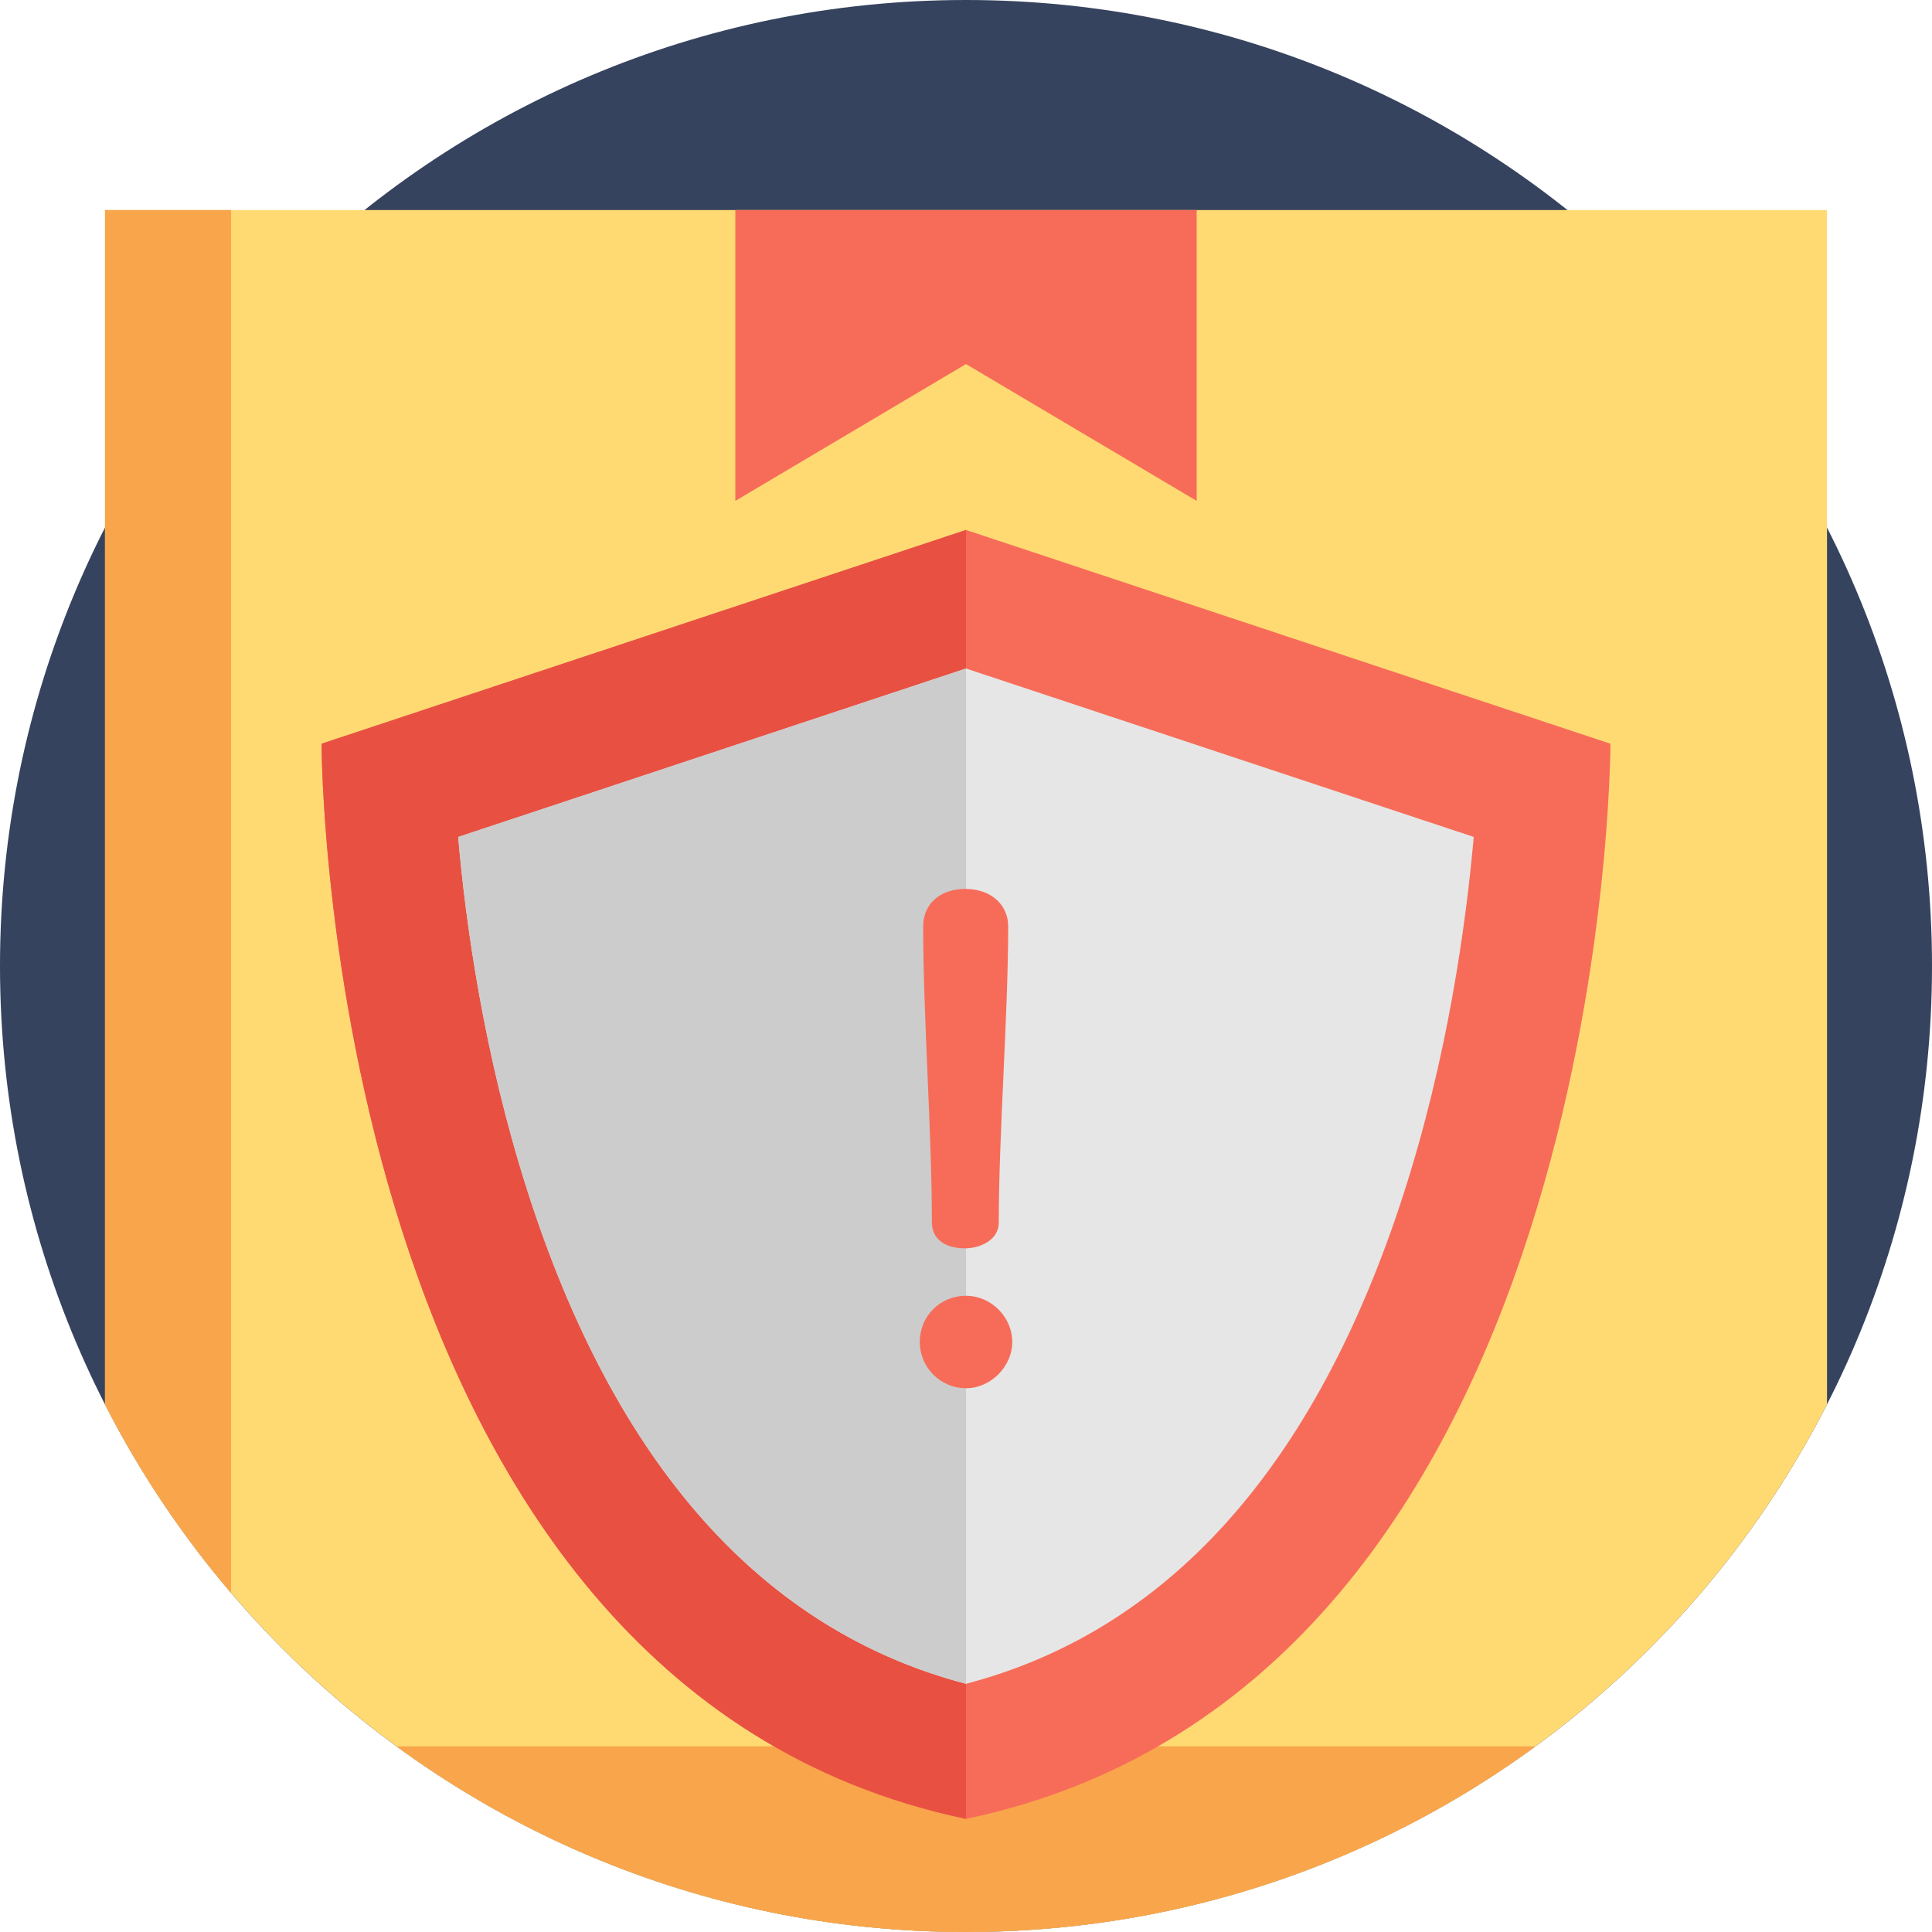 <svg width="128" height="128" viewBox="0 0 128 128" fill="none" xmlns="http://www.w3.org/2000/svg">
<path d="M128 64C128 99.347 99.347 128 64 128C28.653 128 0 99.347 0 64C0 28.653 28.653 0 64 0C99.347 0 128 28.653 128 64Z" fill="#36435E"/>
<path d="M121.044 13.915V93.048C116.46 102.031 109.817 109.79 101.734 115.698C91.155 123.434 78.112 128 64.001 128C49.89 128 36.847 123.434 26.267 115.698C22.229 112.747 18.551 109.333 15.306 105.532C12.059 101.731 9.251 97.544 6.957 93.048V13.915H121.044Z" fill="#FFDA73"/>
<path d="M101.734 115.698C91.155 123.434 78.112 128 64.001 128C49.89 128 36.847 123.434 26.267 115.698H101.734Z" fill="#F9A54B"/>
<path d="M15.306 13.915V105.532C12.059 101.731 9.251 97.544 6.957 93.048V13.915H15.306Z" fill="#F9A54B"/>
<path d="M79.283 33.185L64 24.121L48.717 33.185V13.915H79.283V33.185Z" fill="#F76C59"/>
<path d="M106.697 49.274C106.697 49.274 106.697 111.569 64.001 120.505C21.304 111.569 21.304 49.274 21.304 49.274L64.001 35.111L106.697 49.274Z" fill="#F76C59"/>
<path d="M64.001 35.111V120.505C21.304 111.569 21.304 49.274 21.304 49.274L64.001 35.111Z" fill="#E85142"/>
<path d="M97.638 55.448C97.137 61.149 95.916 70.093 92.94 79.258C87.12 97.186 77.389 108.042 64.001 111.556C50.516 108.017 40.744 97.037 34.94 78.885C32.034 69.795 30.842 61.052 30.355 55.452L64.001 44.291L97.638 55.448Z" fill="#E6E6E6"/>
<path d="M64.001 44.292V111.556C50.516 108.017 40.744 97.037 34.94 78.885C32.034 69.795 30.842 61.052 30.355 55.452L64.001 44.292Z" fill="#CCCCCC"/>
<path d="M61.74 80.981C61.74 82.061 62.568 82.706 63.956 82.706C64.812 82.706 66.172 82.238 66.172 80.981C66.172 78.041 66.33 74.553 66.483 71.18C66.637 67.807 66.795 64.317 66.795 61.377C66.795 59.914 65.628 58.894 63.956 58.894C62.284 58.894 61.161 59.892 61.161 61.377C61.161 64.318 61.308 67.807 61.45 71.18C61.593 74.553 61.74 78.041 61.74 80.981Z" fill="#F76C59"/>
<path d="M64.001 85.849C62.284 85.849 60.938 87.194 60.938 88.912C60.938 90.601 62.312 91.974 64.001 91.974C65.632 91.974 67.064 90.543 67.064 88.912C67.064 87.251 65.66 85.849 64.001 85.849Z" fill="#F76C59"/>
</svg>
